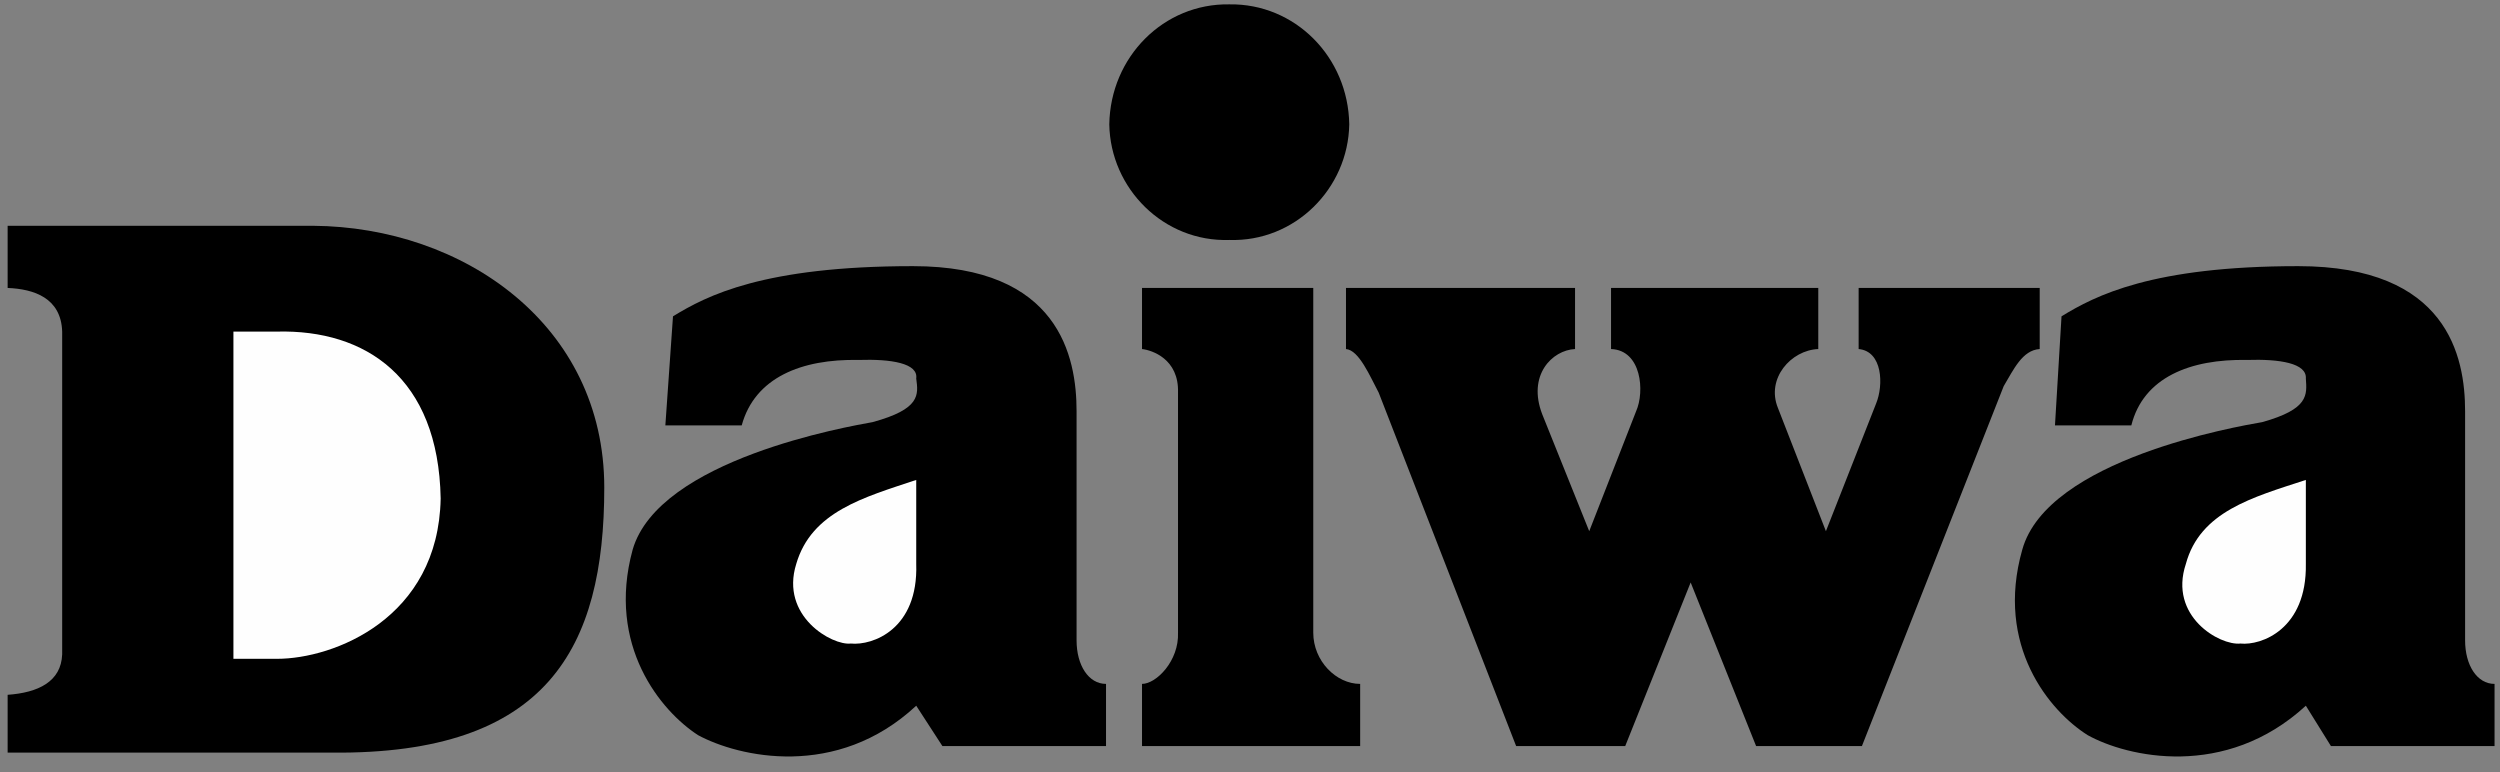 <?xml version="1.0" encoding="UTF-8"?>
<!DOCTYPE svg PUBLIC "-//W3C//DTD SVG 1.1//EN" "http://www.w3.org/Graphics/SVG/1.1/DTD/svg11.dtd">
<!-- Creator: CorelDRAW X7 -->
<svg xmlns="http://www.w3.org/2000/svg" xml:space="preserve" width="2.292in" height="0.708in" version="1.1" style="shape-rendering:geometricPrecision; text-rendering:geometricPrecision; image-rendering:optimizeQuality; fill-rule:evenodd; clip-rule:evenodd"
viewBox="0 0 2292 708"
 xmlns:xlink="http://www.w3.org/1999/xlink">
 <rect x="0" y="0" width="2292" height="708" fill="#808080" stroke="none"/>
 <defs>
  <style type="text/css">
   <![CDATA[
    .fil1 {fill:#FEFEFE;fill-rule:nonzero}
    .fil0 {fill:black;fill-rule:nonzero}
   ]]>
  </style>
 </defs>
 <g id="Layer_x0020_1">
  <path class="fil0" d="M1247 684l0 -57c-22,0 -43,-21 -43,-47l0 -316 -157 0 0 56c9,1 34,9 33,40l0 220c1,26 -20,47 -33,47l0 57 200 0z"/>
  <path class="fil0" d="M7 690l0 -53c28,-2 49,-12 50,-37l0 -296c-1,-31 -26,-39 -50,-40l0 -57 280 0c138,1 267,91 267,240 0,147 -52,245 -250,243l-297 0z"/>
  <path class="fil0" d="M1014 684l0 -57c-16,0 -27,-17 -27,-40l0 -210c0,-50 -16,-133 -150,-133 -137,0 -189,27 -220,46l-7 100 70 0c12,-44 55,-61 107,-60 30,-1 55,3 53,17 2,15 4,28 -40,40 -22,4 -196,34 -220,117 -24,88 26,148 60,170 37,20 127,41 200,-27l24 37 150 0z"/>
  <path class="fil0" d="M1127 220c60,2 109,-47 110,-106 -1,-62 -50,-111 -110,-110 -60,-1 -109,48 -110,110 1,59 50,108 110,106z"/>
  <path class="fil0" d="M1264 360c-8,-15 -18,-39 -30,-40l0 -56 210 0 0 56c-21,1 -44,24 -30,60l43 107 43 -110c8,-18 5,-56 -23,-57l0 -56 190 0 0 56c-25,1 -48,27 -37,54l44 113 46 -117c7,-17 6,-48 -16,-50l0 -56 166 0 0 56c-16,1 -24,19 -33,34l-130 330 -97 0 -60 -150 -60 150 -100 0 -126 -324z"/>
  <path class="fil1" d="M214 304l0 300 40 0c52,0 148,-37 150,-147 -2,-111 -69,-155 -150,-153l-40 0z"/>
  <path class="fil1" d="M840 440c-48,16 -96,29 -110,77 -15,48 33,75 50,73 20,2 62,-13 60,-73l0 -77z"/>
  <path class="fil0" d="M2287 684l0 -57c-16,0 -27,-17 -27,-40l0 -210c0,-50 -16,-133 -153,-133 -134,0 -186,27 -217,46l-6 100 70 0c11,-44 54,-61 106,-60 30,-1 55,3 54,17 1,15 3,28 -40,40 -23,4 -197,34 -220,117 -25,88 25,148 60,170 36,20 126,41 200,-27l23 37 150 0z"/>
  <path class="fil1" d="M2114 440c-49,16 -97,29 -110,77 -16,48 31,75 50,73 19,2 61,-13 60,-73l0 -77z"/>
 </g>
</svg>
